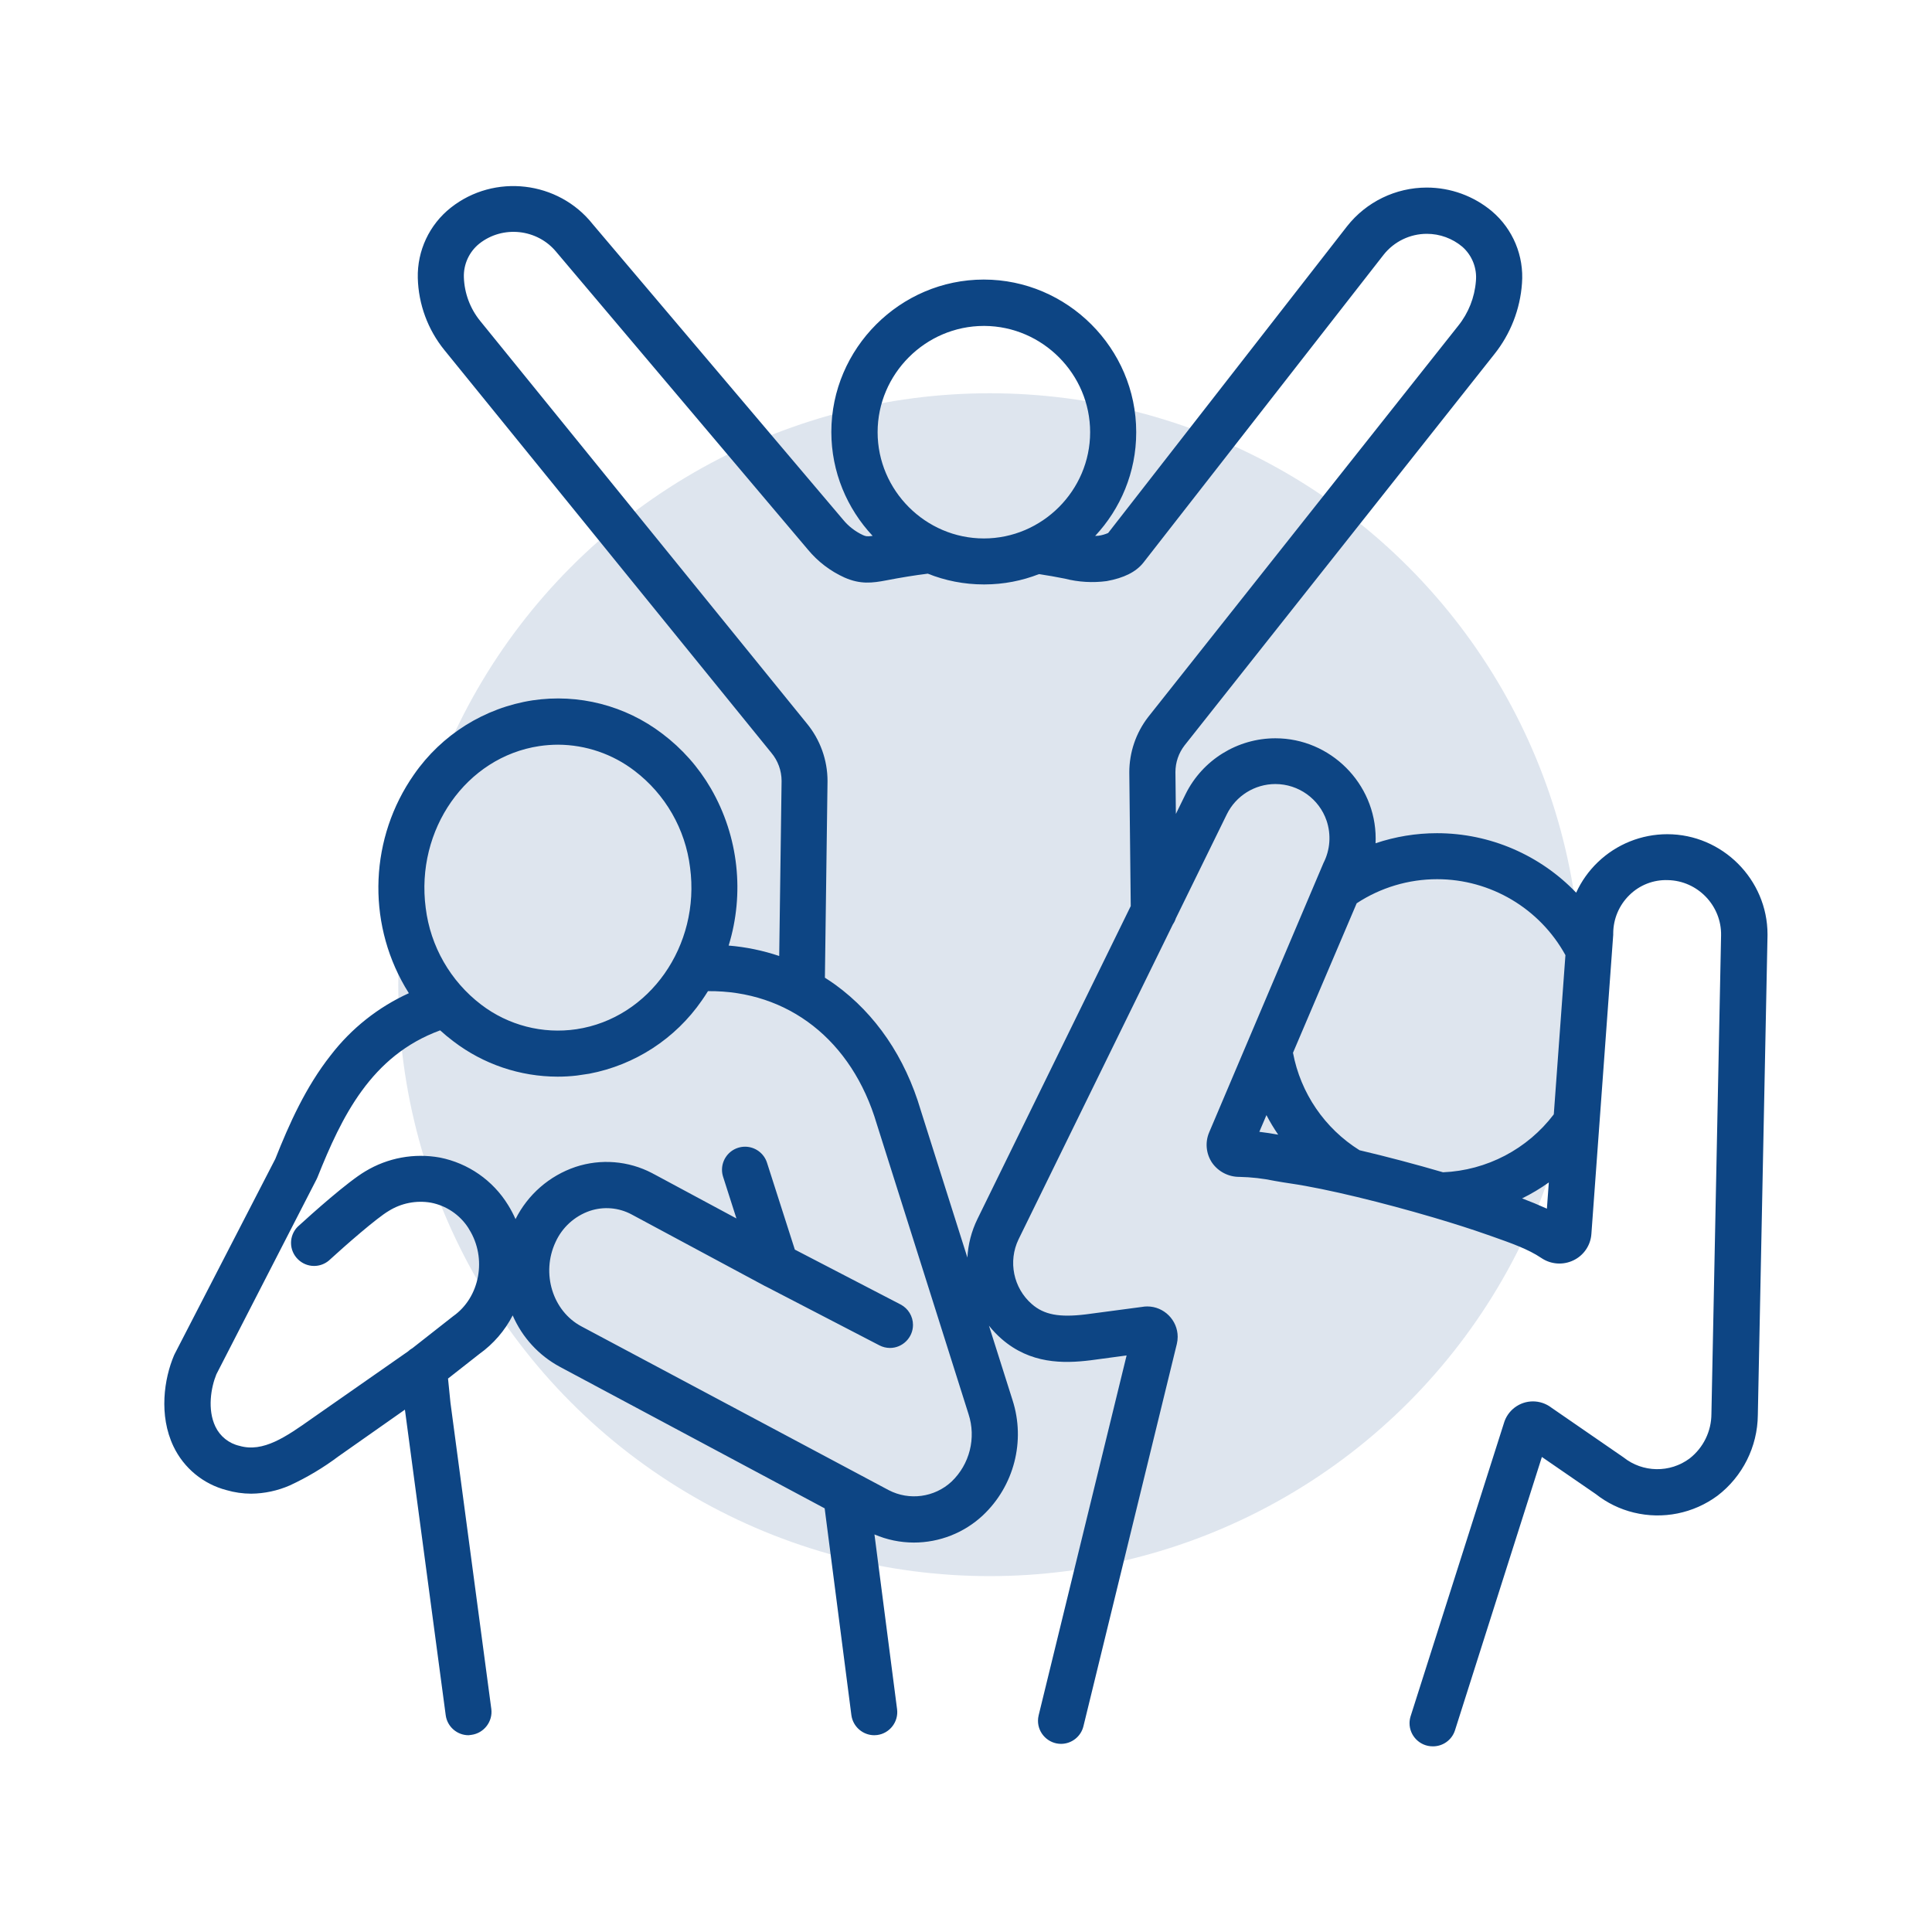 <?xml version="1.0" encoding="UTF-8" standalone="no"?><!DOCTYPE svg PUBLIC "-//W3C//DTD SVG 1.1//EN" "http://www.w3.org/Graphics/SVG/1.1/DTD/svg11.dtd"><svg width="100%" height="100%" viewBox="0 0 400 400" version="1.1" xmlns="http://www.w3.org/2000/svg" xmlns:xlink="http://www.w3.org/1999/xlink" xml:space="preserve" xmlns:serif="http://www.serif.com/" style="fill-rule:evenodd;clip-rule:evenodd;stroke-linejoin:round;stroke-miterlimit:2;"><circle cx="204.91" cy="203.87" r="122.45" style="fill:#124485;fill-opacity:0.14;"/><path d="M83.833,291.854l-13.713,9.636c-3.15,2.368 -6.543,4.396 -10.12,6.05c-2.524,1.103 -5.245,1.684 -8,1.71c-1.722,-0.004 -3.436,-0.25 -5.09,-0.73c-4.825,-1.247 -8.856,-4.571 -11,-9.07c-3.07,-6.45 -1.94,-14 0.13,-18.86l0.15,-0.31l20.81,-40.34c2.86,-7.2 6.27,-14.88 11.5,-21.5c4.276,-5.552 9.834,-9.938 16.152,-12.809c-0.283,-0.444 -0.557,-0.895 -0.822,-1.351c-7.954,-13.736 -7.219,-30.914 1.88,-43.92c5.725,-8.265 14.604,-13.823 24.54,-15.36c9.517,-1.429 19.219,1.063 26.87,6.9c4.076,3.071 7.497,6.927 10.06,11.34c5.789,9.999 6.973,21.821 3.678,32.53c3.571,0.293 7.086,1.02 10.469,2.158l0.493,-36.238c-0.002,-2.141 -0.76,-4.213 -2.14,-5.85l-67.68,-83.37c-3.428,-4.23 -5.362,-9.477 -5.5,-14.92c-0.135,-5.649 2.397,-11.045 6.83,-14.55c9.005,-7.123 22.277,-5.575 29.4,3.43l51.79,61.13c1.123,1.379 2.546,2.484 4.16,3.23c0.554,0.236 0.763,0.326 1.987,0.157c-5.291,-5.653 -8.547,-13.229 -8.547,-21.507c0,-17.313 14.247,-31.56 31.56,-31.56c17.313,0 31.56,14.247 31.56,31.56l0,0.03c0,0.023 0,0.047 0,0.07c0,8.241 -3.238,15.786 -8.501,21.42c0.23,-0.008 0.461,-0.021 0.691,-0.04c0.689,-0.098 1.362,-0.29 2,-0.57l49.47,-63.51c3.979,-5.052 10.066,-8.006 16.497,-8.006c4.938,-0 9.721,1.741 13.503,4.916c4.338,3.688 6.65,9.244 6.21,14.92c-0.377,5.357 -2.376,10.475 -5.73,14.67l-64.14,81c-1.216,1.58 -1.877,3.517 -1.88,5.51l0.093,8.667l2.027,-4.137c3.498,-7.049 10.717,-11.525 18.587,-11.525c11.383,0 20.75,9.367 20.75,20.75c-0,0.329 -0.008,0.657 -0.024,0.984c4.076,-1.372 8.371,-2.085 12.723,-2.085c11.032,0 21.4,4.579 28.811,12.317c1.077,-2.354 2.597,-4.508 4.503,-6.331c3.862,-3.705 9.012,-5.776 14.365,-5.776c11.383,0 20.75,9.367 20.75,20.75c-0,0.145 -0.002,0.291 -0.005,0.436l-2,99.08c-0.068,6.547 -3.151,12.71 -8.35,16.69c-4.972,3.679 -11.332,4.959 -17.34,3.49c-2.865,-0.697 -5.546,-2.003 -7.86,-3.83l-11.16,-7.68l-18,56.62c-0.646,1.993 -2.536,3.335 -4.63,3.29c-2.619,-0.004 -4.772,-2.161 -4.772,-4.78c-0,-0.489 0.075,-0.974 0.222,-1.44l19.3,-60.63c0.756,-2.693 3.23,-4.567 6.027,-4.567c1.357,-0 2.678,0.441 3.763,1.257l15,10.34c3.97,3.169 9.624,3.256 13.69,0.21c2.831,-2.216 4.492,-5.615 4.5,-9.21l2,-99.07c0.122,-6.157 -4.843,-11.325 -11,-11.45c-2.983,-0.114 -5.882,1.017 -8,3.12c-2.111,2.072 -3.31,4.902 -3.33,7.86l0,0.33l-4.52,61.94c-0.158,2.359 -1.584,4.456 -3.72,5.47c-2.142,1.037 -4.683,0.849 -6.65,-0.49c-2.71,-1.83 -6.18,-3.05 -10.2,-4.47l-1.12,-0.39c-3.027,-1.071 -6.761,-2.264 -10.801,-3.459c-0.135,-0.033 -0.268,-0.073 -0.399,-0.117c-10.022,-2.95 -21.829,-5.884 -29.38,-6.984c-1.09,-0.15 -2.19,-0.35 -3.26,-0.53c-2.422,-0.508 -4.886,-0.79 -7.36,-0.84c-2.243,0.01 -4.353,-1.083 -5.64,-2.92c-1.256,-1.863 -1.483,-4.243 -0.6,-6.31l23.65,-55.73c1.399,-2.723 1.633,-5.901 0.65,-8.8c-1.546,-4.519 -5.821,-7.573 -10.597,-7.573c-4.264,-0 -8.173,2.435 -10.053,6.263l-10.558,21.548c-0.142,0.442 -0.348,0.863 -0.612,1.247l-31.95,65.205c-2.204,4.565 -1.072,10.081 2.75,13.41c2.53,2.2 5.65,2.8 11.16,2.13l11.6,-1.54c0.378,-0.07 0.761,-0.105 1.145,-0.105c3.451,-0 6.29,2.839 6.29,6.29c0,0.497 -0.058,0.992 -0.175,1.475l-19.34,79.16c-0.521,2.128 -2.444,3.637 -4.635,3.637c-2.618,-0 -4.772,-2.154 -4.772,-4.772c0,-0.382 0.046,-0.764 0.137,-1.135l18.21,-74.51l-7.44,1c-5.71,0.71 -12.51,0.75 -18.44,-4.42c-0.968,-0.844 -1.842,-1.765 -2.619,-2.746l4.879,15.406c2.733,8.47 0.328,17.797 -6.16,23.89c-3.871,3.605 -8.97,5.611 -14.26,5.61c-2.812,-0.002 -5.589,-0.577 -8.164,-1.681l4.684,36.191c0.334,2.595 -1.525,5.005 -4.12,5.34c-0.202,0.029 -0.406,0.042 -0.61,0.04c-2.381,-0.008 -4.412,-1.791 -4.73,-4.15l-5.533,-42.824l-54.797,-29.286c-4.393,-2.358 -7.835,-6.128 -9.794,-10.662c-1.617,3.145 -3.97,5.891 -6.896,7.982l-6.492,5.096l0.502,4.984l8.46,63.42c0.336,2.589 -1.504,5 -4.09,5.36c-0.208,0.042 -0.418,0.069 -0.63,0.08c-2.377,-0.004 -4.406,-1.784 -4.72,-4.14l-8.447,-63.266Zm116.454,-31.489c0.149,-2.719 0.832,-5.434 2.083,-7.985l31.738,-64.786l-0.298,-27.674c-0.004,-4.145 1.368,-8.177 3.9,-11.46l64.19,-81c2.127,-2.643 3.406,-5.868 3.67,-9.25c0.26,-2.685 -0.787,-5.337 -2.81,-7.12c-2.056,-1.73 -4.659,-2.68 -7.347,-2.68c-3.494,0 -6.801,1.605 -8.963,4.35l-49.75,63.76c-1.52,1.9 -4,3.14 -7.57,3.79c-2.896,0.387 -5.839,0.214 -8.67,-0.51c-1.816,-0.368 -3.618,-0.678 -5.348,-0.935c-3.508,1.372 -7.313,2.129 -11.282,2.135c-0.05,0 -0.1,0 -0.15,0c-4.083,0 -7.996,-0.792 -11.591,-2.23c-2.701,0.339 -5.533,0.796 -8.609,1.39c-2.88,0.55 -5.35,0.86 -8.64,-0.59c-2.935,-1.326 -5.528,-3.307 -7.58,-5.79l-52.08,-61.61c-3.93,-4.791 -11.073,-5.566 -15.94,-1.73c-2.11,1.696 -3.298,4.294 -3.2,7c0.116,3.286 1.299,6.446 3.37,9l67.59,83.29c2.802,3.37 4.334,7.618 4.33,12l-0.543,40.693c0.73,0.46 1.448,0.942 2.153,1.447c8.33,6.05 14.45,15 17.69,26l9.657,30.495Zm-109.158,-47.041c-14.316,5.234 -20.383,17.891 -25.389,30.396l-0.19,0.42l-20.75,40.39c-1.12,2.73 -1.9,7.28 -0.21,10.82c0.961,2.031 2.808,3.508 5,4c4.91,1.42 9.62,-1.87 15,-5.67l19.892,-13.888c0.282,-0.266 0.597,-0.498 0.936,-0.69l8.382,-6.582c5.56,-3.9 7.08,-12 3.33,-18l-0.2,-0.34c-1.764,-2.701 -4.552,-4.572 -7.72,-5.18c-3.025,-0.522 -6.139,0.091 -8.74,1.72c-2.43,1.42 -8.9,7.07 -12.41,10.29c-0.854,0.705 -1.928,1.091 -3.036,1.091c-2.616,-0 -4.77,-2.154 -4.77,-4.77c0,-1.24 0.483,-2.431 1.346,-3.321c3.06,-2.8 10.41,-9.37 14.05,-11.51c4.622,-2.792 10.107,-3.802 15.42,-2.84c5.866,1.163 10.988,4.725 14.12,9.82c0.587,0.942 1.102,1.921 1.544,2.926c2.547,-5.086 7.008,-8.979 12.416,-10.806c5.237,-1.735 10.96,-1.273 15.85,1.28l0.19,0.1l0.08,0.05l0.24,0.12l16.96,9.116l-2.76,-8.626c-0.151,-0.471 -0.228,-0.962 -0.228,-1.456c0,-2.07 1.347,-3.914 3.318,-4.544c0.471,-0.151 0.962,-0.228 1.456,-0.228c2.07,0 3.914,1.347 4.544,3.318l5.762,17.985l21.898,11.365c1.574,0.82 2.565,2.455 2.565,4.23c0,2.615 -2.15,4.768 -4.765,4.77c-0.763,-0.002 -1.514,-0.187 -2.19,-0.54l-23.368,-12.119c-0.133,-0.057 -0.264,-0.121 -0.392,-0.191l-27.52,-14.78c-2.661,-1.437 -5.802,-1.709 -8.67,-0.75c-3.162,1.085 -5.737,3.432 -7.11,6.48c-3,6.43 -0.61,14.26 5.38,17.44l63.61,33.9c4.26,2.213 9.482,1.506 13,-1.76c3.769,-3.591 5.142,-9.053 3.52,-14l-19,-60.07c-5.126,-17.353 -18.397,-27.645 -34.943,-27.485c-0.409,0.662 -0.838,1.313 -1.287,1.955c-5.474,7.904 -13.844,13.346 -23.29,15.14l-2.56,0.38c-1.324,0.155 -2.657,0.231 -3.99,0.23c-7.791,-0.008 -15.367,-2.573 -21.56,-7.3c-0.957,-0.719 -1.878,-1.482 -2.761,-2.286Zm232.976,-15.574c-5.298,-9.653 -15.49,-15.722 -26.563,-15.722c-5.929,-0 -11.72,1.74 -16.656,4.989l-13.185,30.948c1.569,8.351 6.568,15.675 13.776,20.178c5.636,1.32 11.712,2.937 17.287,4.565c9.051,-0.38 17.469,-4.792 22.933,-11.997l2.408,-32.961Zm-8.969,50.365c1.733,0.654 3.445,1.362 5.134,2.125l0.396,-5.427c-1.753,1.248 -3.602,2.353 -5.53,3.302Zm-52.934,-17.241l-1.472,3.456c1.365,0.158 2.675,0.372 3.904,0.588c-0.889,-1.298 -1.701,-2.648 -2.432,-4.044Zm-146.662,-76.694c-1.299,0.003 -2.595,0.1 -3.88,0.29c-15.13,2.27 -25.66,17.29 -23.52,33.53c0.98,7.936 5.121,15.151 11.48,20c5.614,4.289 12.732,6.126 19.72,5.09c15.14,-2.27 25.69,-17.3 23.53,-33.49c-0.974,-7.938 -5.117,-15.155 -11.48,-20c-4.548,-3.491 -10.117,-5.395 -15.85,-5.42Zm88.29,-86.7c-0.043,-0 -0.087,-0 -0.13,-0c-12.069,-0 -22,9.931 -22,22c0,12.068 9.931,22 22,22c12.069,-0 22,-9.931 22,-22c0,-12.02 -9.85,-21.929 -21.87,-22Z" style="fill:#0d4584;"/></svg>